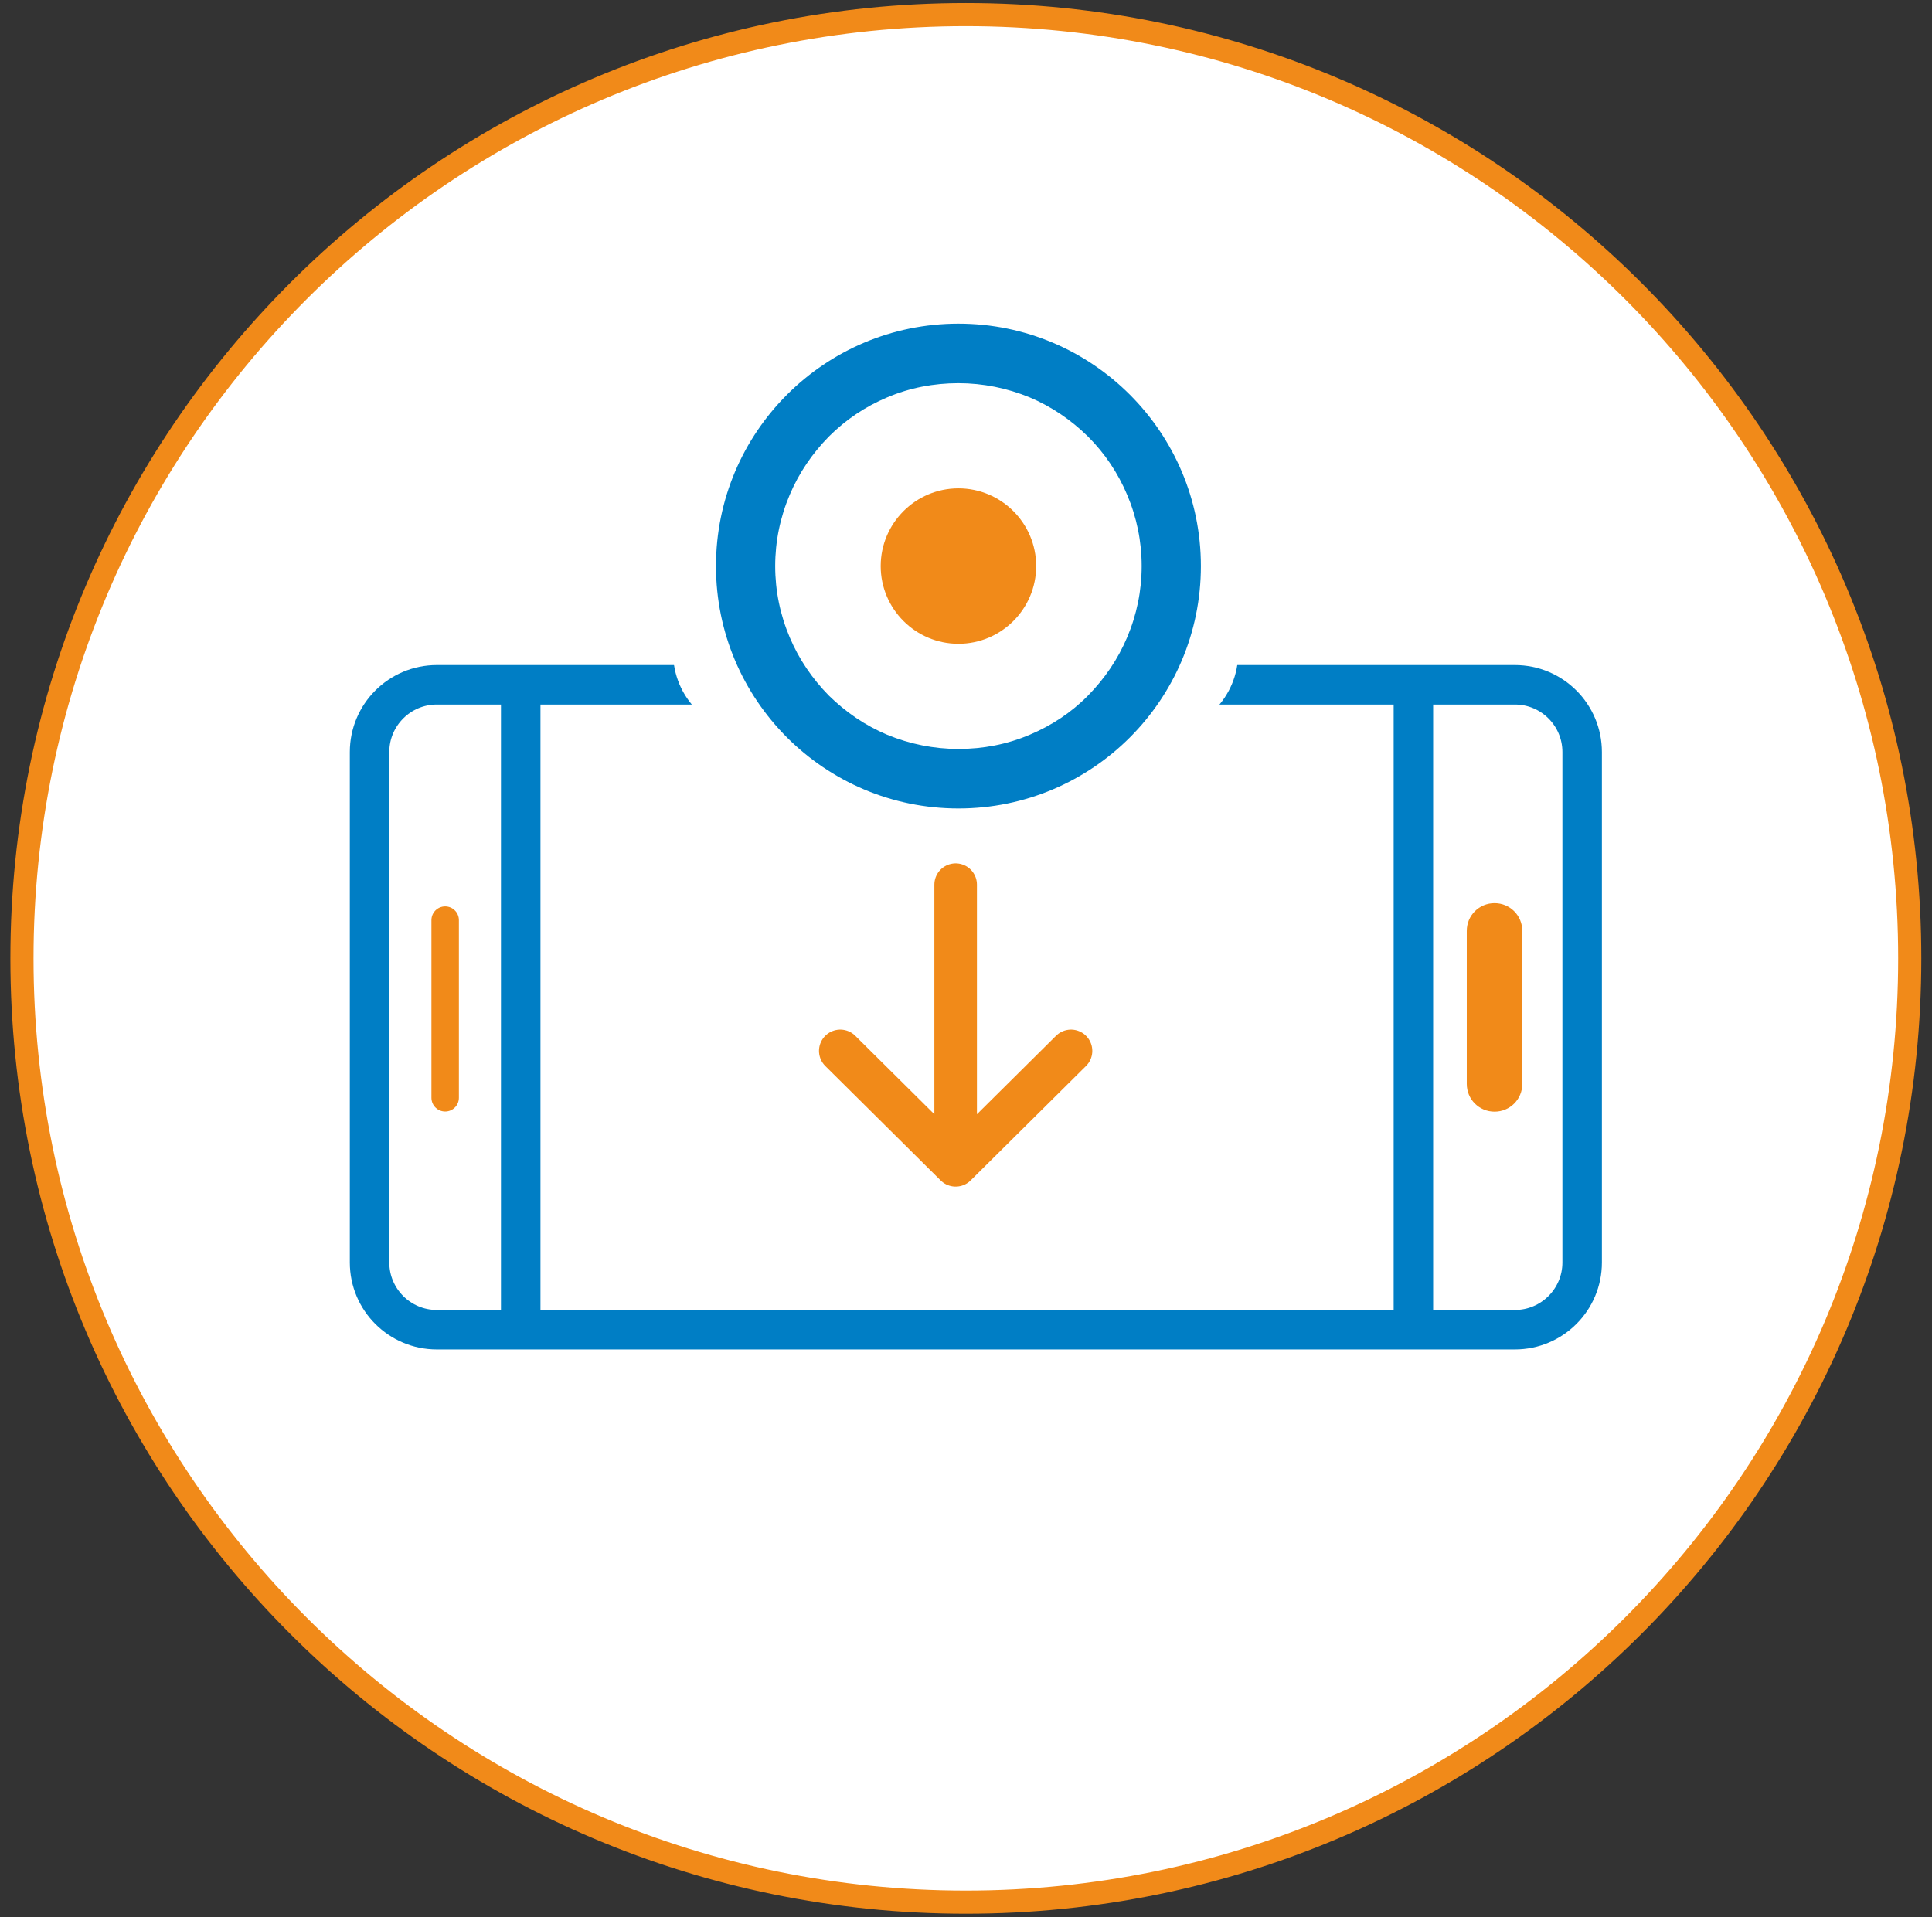 <svg width="132" height="131" viewBox="0 0 132 131" fill="none" xmlns="http://www.w3.org/2000/svg">
<rect x="0" y="0" width="132" height="131" fill="#333333" stroke="none"/>
<path d="M65.989 129.979C101.606 129.979 130.479 101.106 130.479 65.49C130.479 29.873 101.606 1.021 65.989 1.021C30.372 1.021 1.521 29.873 1.521 65.49C1.521 101.106 30.393 129.979 66.01 129.979" fill="white"/>
<mask id="mask0_473_7146" style="mask-type:luminance" maskUnits="userSpaceOnUse" x="1" y="1" width="130" height="129">
<path d="M1.521 65.49C1.521 101.107 30.393 129.979 66.01 129.979C101.627 129.979 130.5 101.107 130.5 65.49C130.5 29.873 101.606 1 65.989 1C30.372 1 1.521 29.873 1.521 65.49Z" fill="white"/>
</mask>
<g mask="url(#mask0_473_7146)">
<path d="M103.502 46.796H29.845C27.308 46.796 25.25 48.853 25.25 51.39V86.27C25.25 88.807 27.308 90.864 29.845 90.864H103.502C106.04 90.864 108.097 88.807 108.097 86.27V51.39C108.097 48.853 106.04 46.796 103.502 46.796Z" stroke="#007EC5" stroke-width="2.698" stroke-linecap="round" stroke-linejoin="round"/>
<path d="M51.51 39.083C48.475 39.083 45.988 41.548 45.988 44.604C45.988 47.66 48.454 50.126 51.51 50.126H79.076C82.132 50.126 84.598 47.66 84.598 44.604C84.598 41.548 82.132 39.083 79.076 39.083H51.51Z" fill="white"/>
<path d="M35.577 90.632V47.26" stroke="#007EC5" stroke-width="2.698"/>
<path d="M30.415 75.016V62.876" stroke="#F18A19" stroke-width="1.876" stroke-linecap="round"/>
<path d="M96.568 90.632V47.26" stroke="#007EC5" stroke-width="2.698"/>
<path d="M100.214 74.067C100.214 75.121 101.057 75.964 102.111 75.964C103.165 75.964 104.008 75.121 104.008 74.067V63.614C104.008 62.56 103.165 61.717 102.111 61.717C101.057 61.717 100.214 62.56 100.214 63.614V74.067Z" fill="#F18A19"/>
<path d="M65.482 22.159C74.608 22.159 81.984 29.557 81.984 38.661C81.984 47.766 74.587 55.163 65.482 55.163C56.378 55.163 48.98 47.766 48.98 38.661C48.98 29.557 56.378 22.159 65.482 22.159Z" fill="white"/>
<path d="M65.483 33.371C68.412 33.371 70.794 35.753 70.794 38.682C70.794 41.612 68.412 43.993 65.483 43.993C62.553 43.993 60.172 41.612 60.172 38.682C60.172 35.753 62.553 33.371 65.483 33.371Z" fill="#F18A19"/>
<path d="M48.918 38.682C48.918 47.829 56.336 55.247 65.483 55.247C74.629 55.247 82.048 47.829 82.048 38.682C82.048 29.536 74.629 22.117 65.483 22.117C56.336 22.117 48.918 29.536 48.918 38.682ZM52.964 38.682C52.964 36.996 53.302 35.352 53.955 33.814C54.587 32.318 55.493 30.99 56.631 29.831C57.791 28.672 59.118 27.786 60.615 27.154C62.153 26.501 63.797 26.185 65.483 26.185C67.169 26.185 68.813 26.522 70.351 27.154C71.848 27.786 73.175 28.693 74.335 29.831C75.494 30.99 76.379 32.318 77.011 33.814C77.664 35.352 78.002 36.996 78.002 38.682C78.002 40.368 77.664 42.012 77.011 43.55C76.379 45.047 75.473 46.375 74.335 47.534C73.196 48.693 71.848 49.578 70.351 50.21C68.813 50.864 67.169 51.18 65.483 51.18C63.797 51.18 62.153 50.843 60.615 50.21C59.118 49.578 57.791 48.672 56.631 47.534C55.493 46.375 54.587 45.047 53.955 43.55C53.302 42.012 52.964 40.368 52.964 38.682Z" fill="#007EC5"/>
<path d="M65.293 78.514V60.453M57.411 71.812L65.293 79.631L73.175 71.812" stroke="#F18A19" stroke-width="2.908" stroke-linecap="round" stroke-linejoin="round"/>
</g>
<path d="M65.99 129.979C101.606 129.979 130.479 101.106 130.479 65.49C130.479 29.873 101.606 1 65.99 1C30.373 1 1.5 29.873 1.5 65.49C1.5 101.106 30.373 129.979 65.99 129.979Z" stroke="#F18A19" stroke-width="1.581"/>
</svg>
